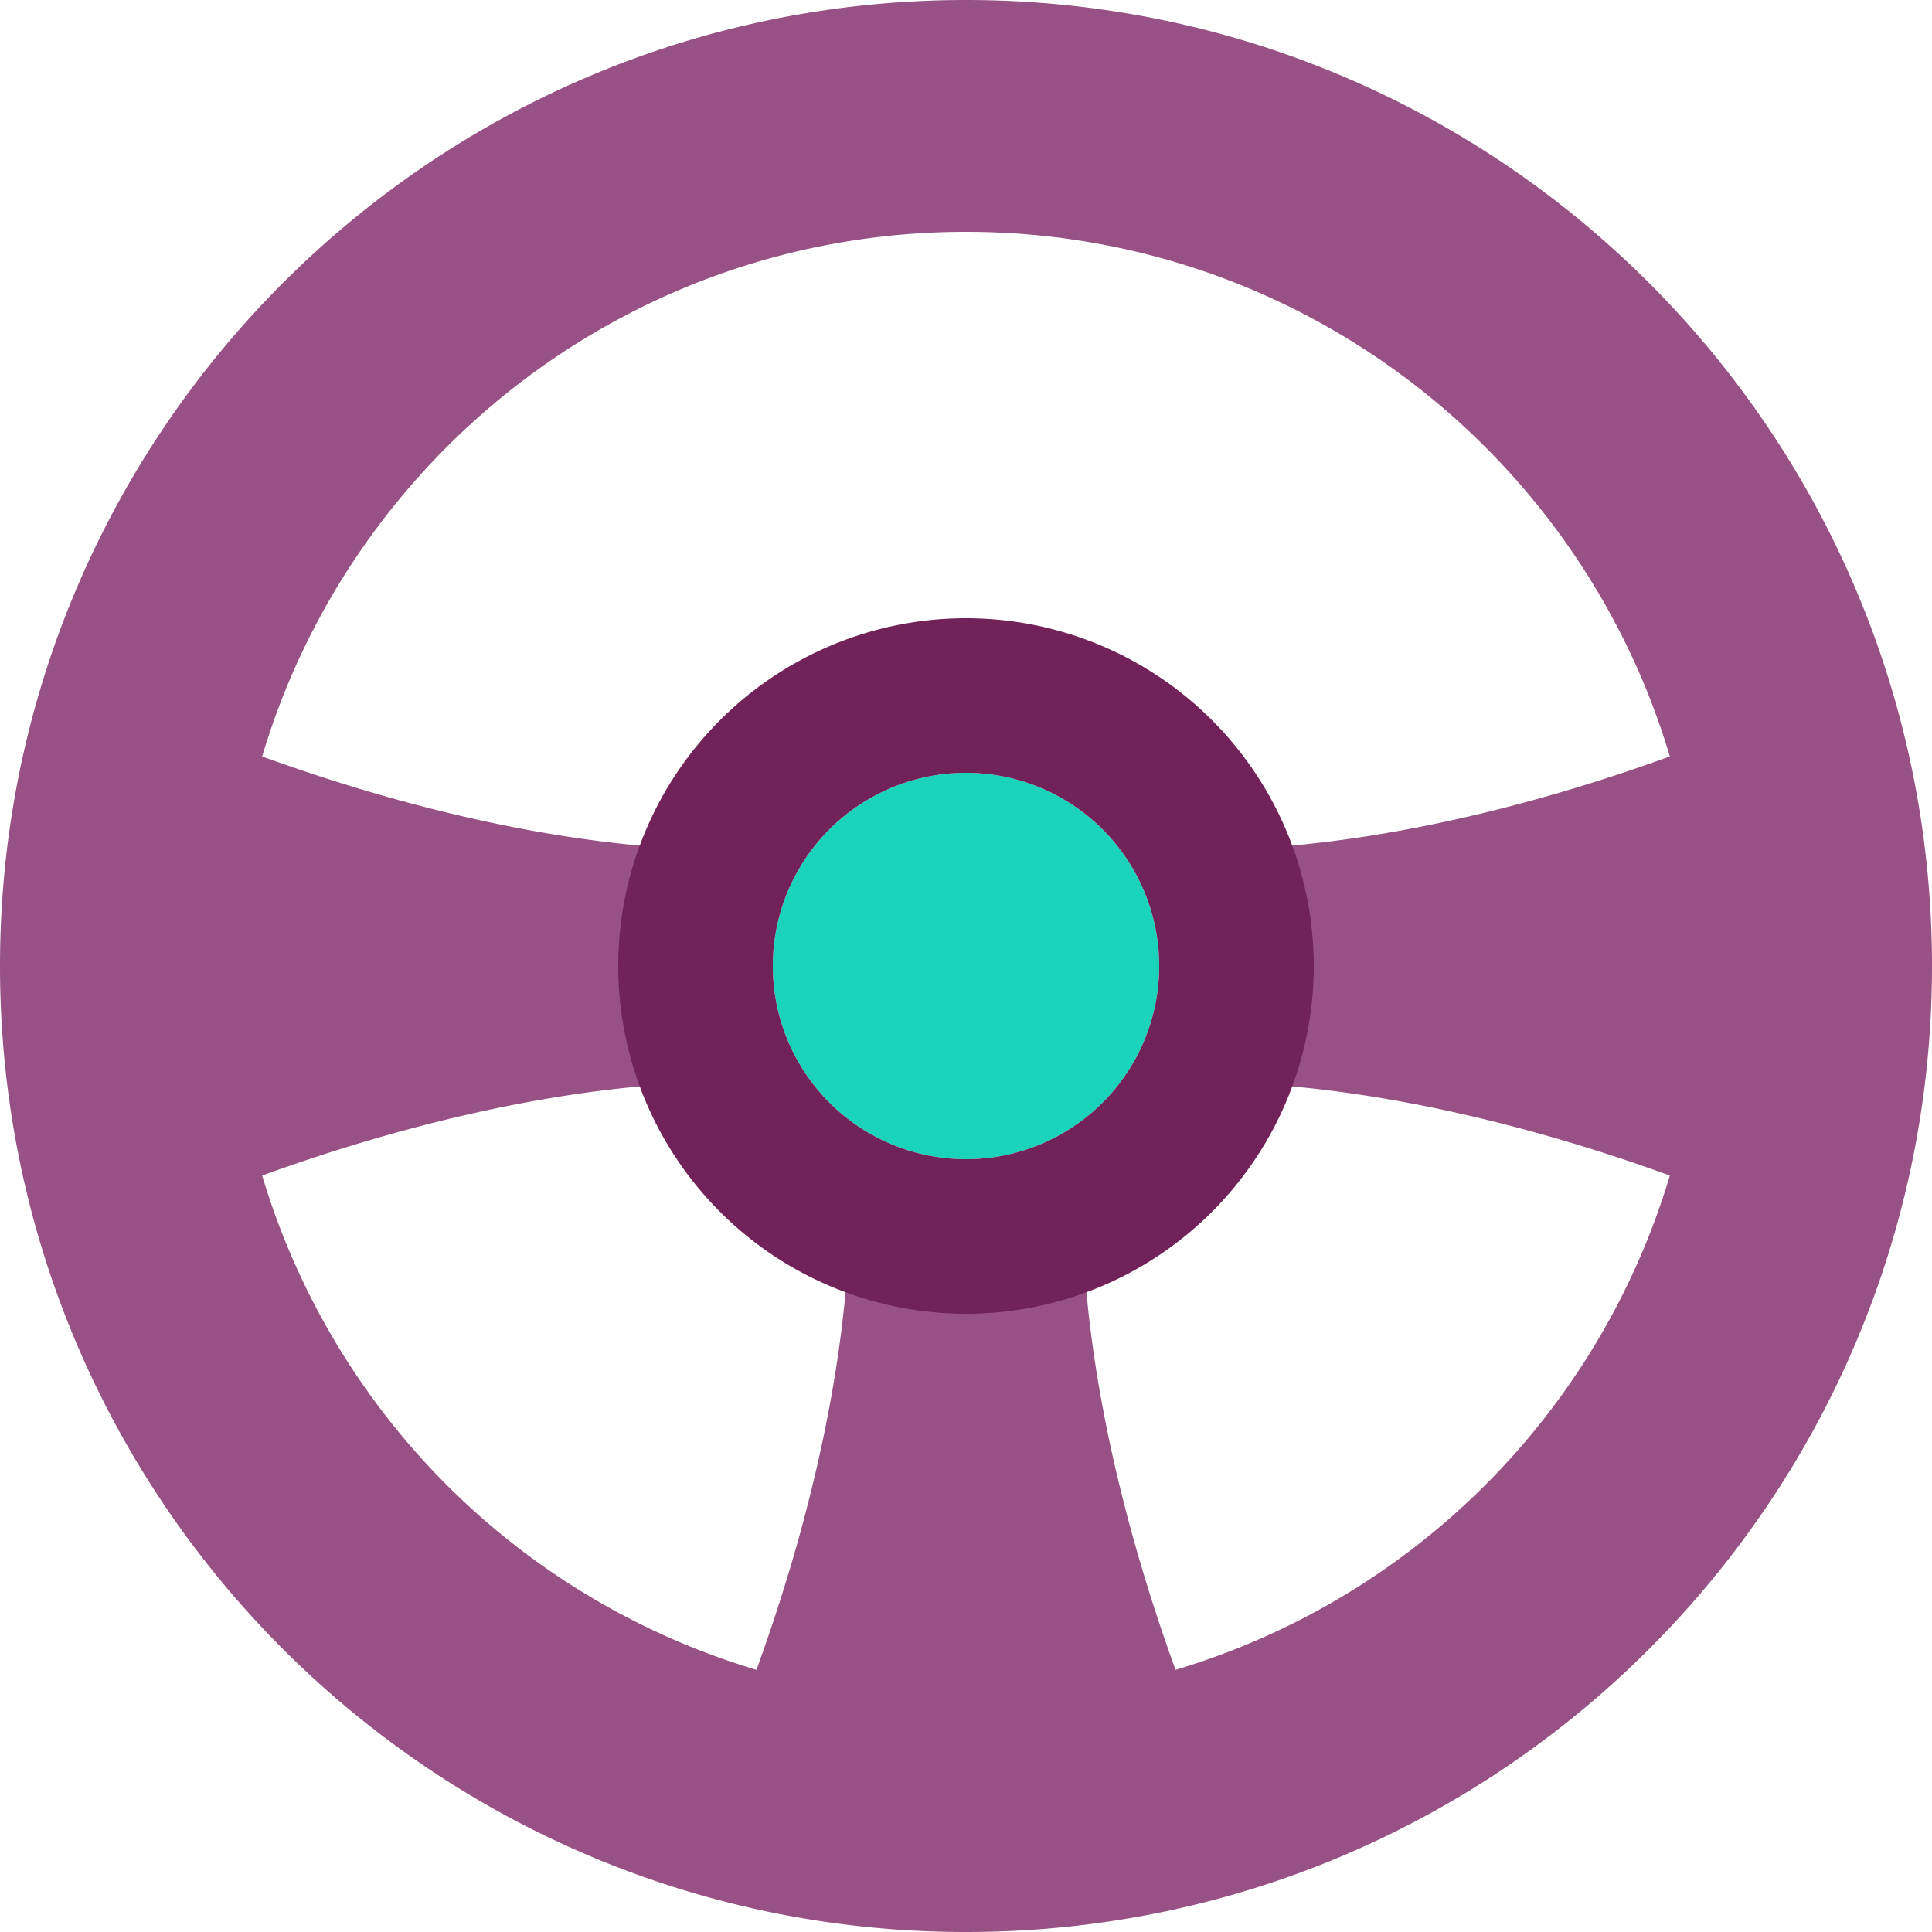 <svg width="50" height="50" viewBox="0 0 50 50" xmlns="http://www.w3.org/2000/svg"><path d="M30 25a5 5 0 1 1-10 0 5 5 0 0 1 10 0Z" fill="#1AD3BB"/><path fill-rule="evenodd" clip-rule="evenodd" d="M50 25c0 13.807-11.193 25-25 25S0 38.807 0 25 11.193 0 25 0s25 11.193 25 25ZM19.577 43.215C20.696 40.136 22 35.568 22 31h6c0 4.568 1.304 9.136 2.423 12.215a19.042 19.042 0 0 0 12.792-12.792C40.136 29.304 35.568 28 31 28v-6c4.568 0 9.136-1.304 12.215-2.423C40.88 11.726 33.609 6 25 6S9.12 11.726 6.785 19.577C9.864 20.696 14.432 22 19 22v6c-4.568 0-9.136 1.304-12.215 2.423a19.042 19.042 0 0 0 12.792 12.792Z" fill="#985184"/><path fill-rule="evenodd" clip-rule="evenodd" d="M25 34a9 9 0 1 0 0-18 9 9 0 0 0 0 18Zm0-4a5 5 0 1 0 0-10 5 5 0 0 0 0 10Z" fill="#712258"/><script xmlns=""/></svg>